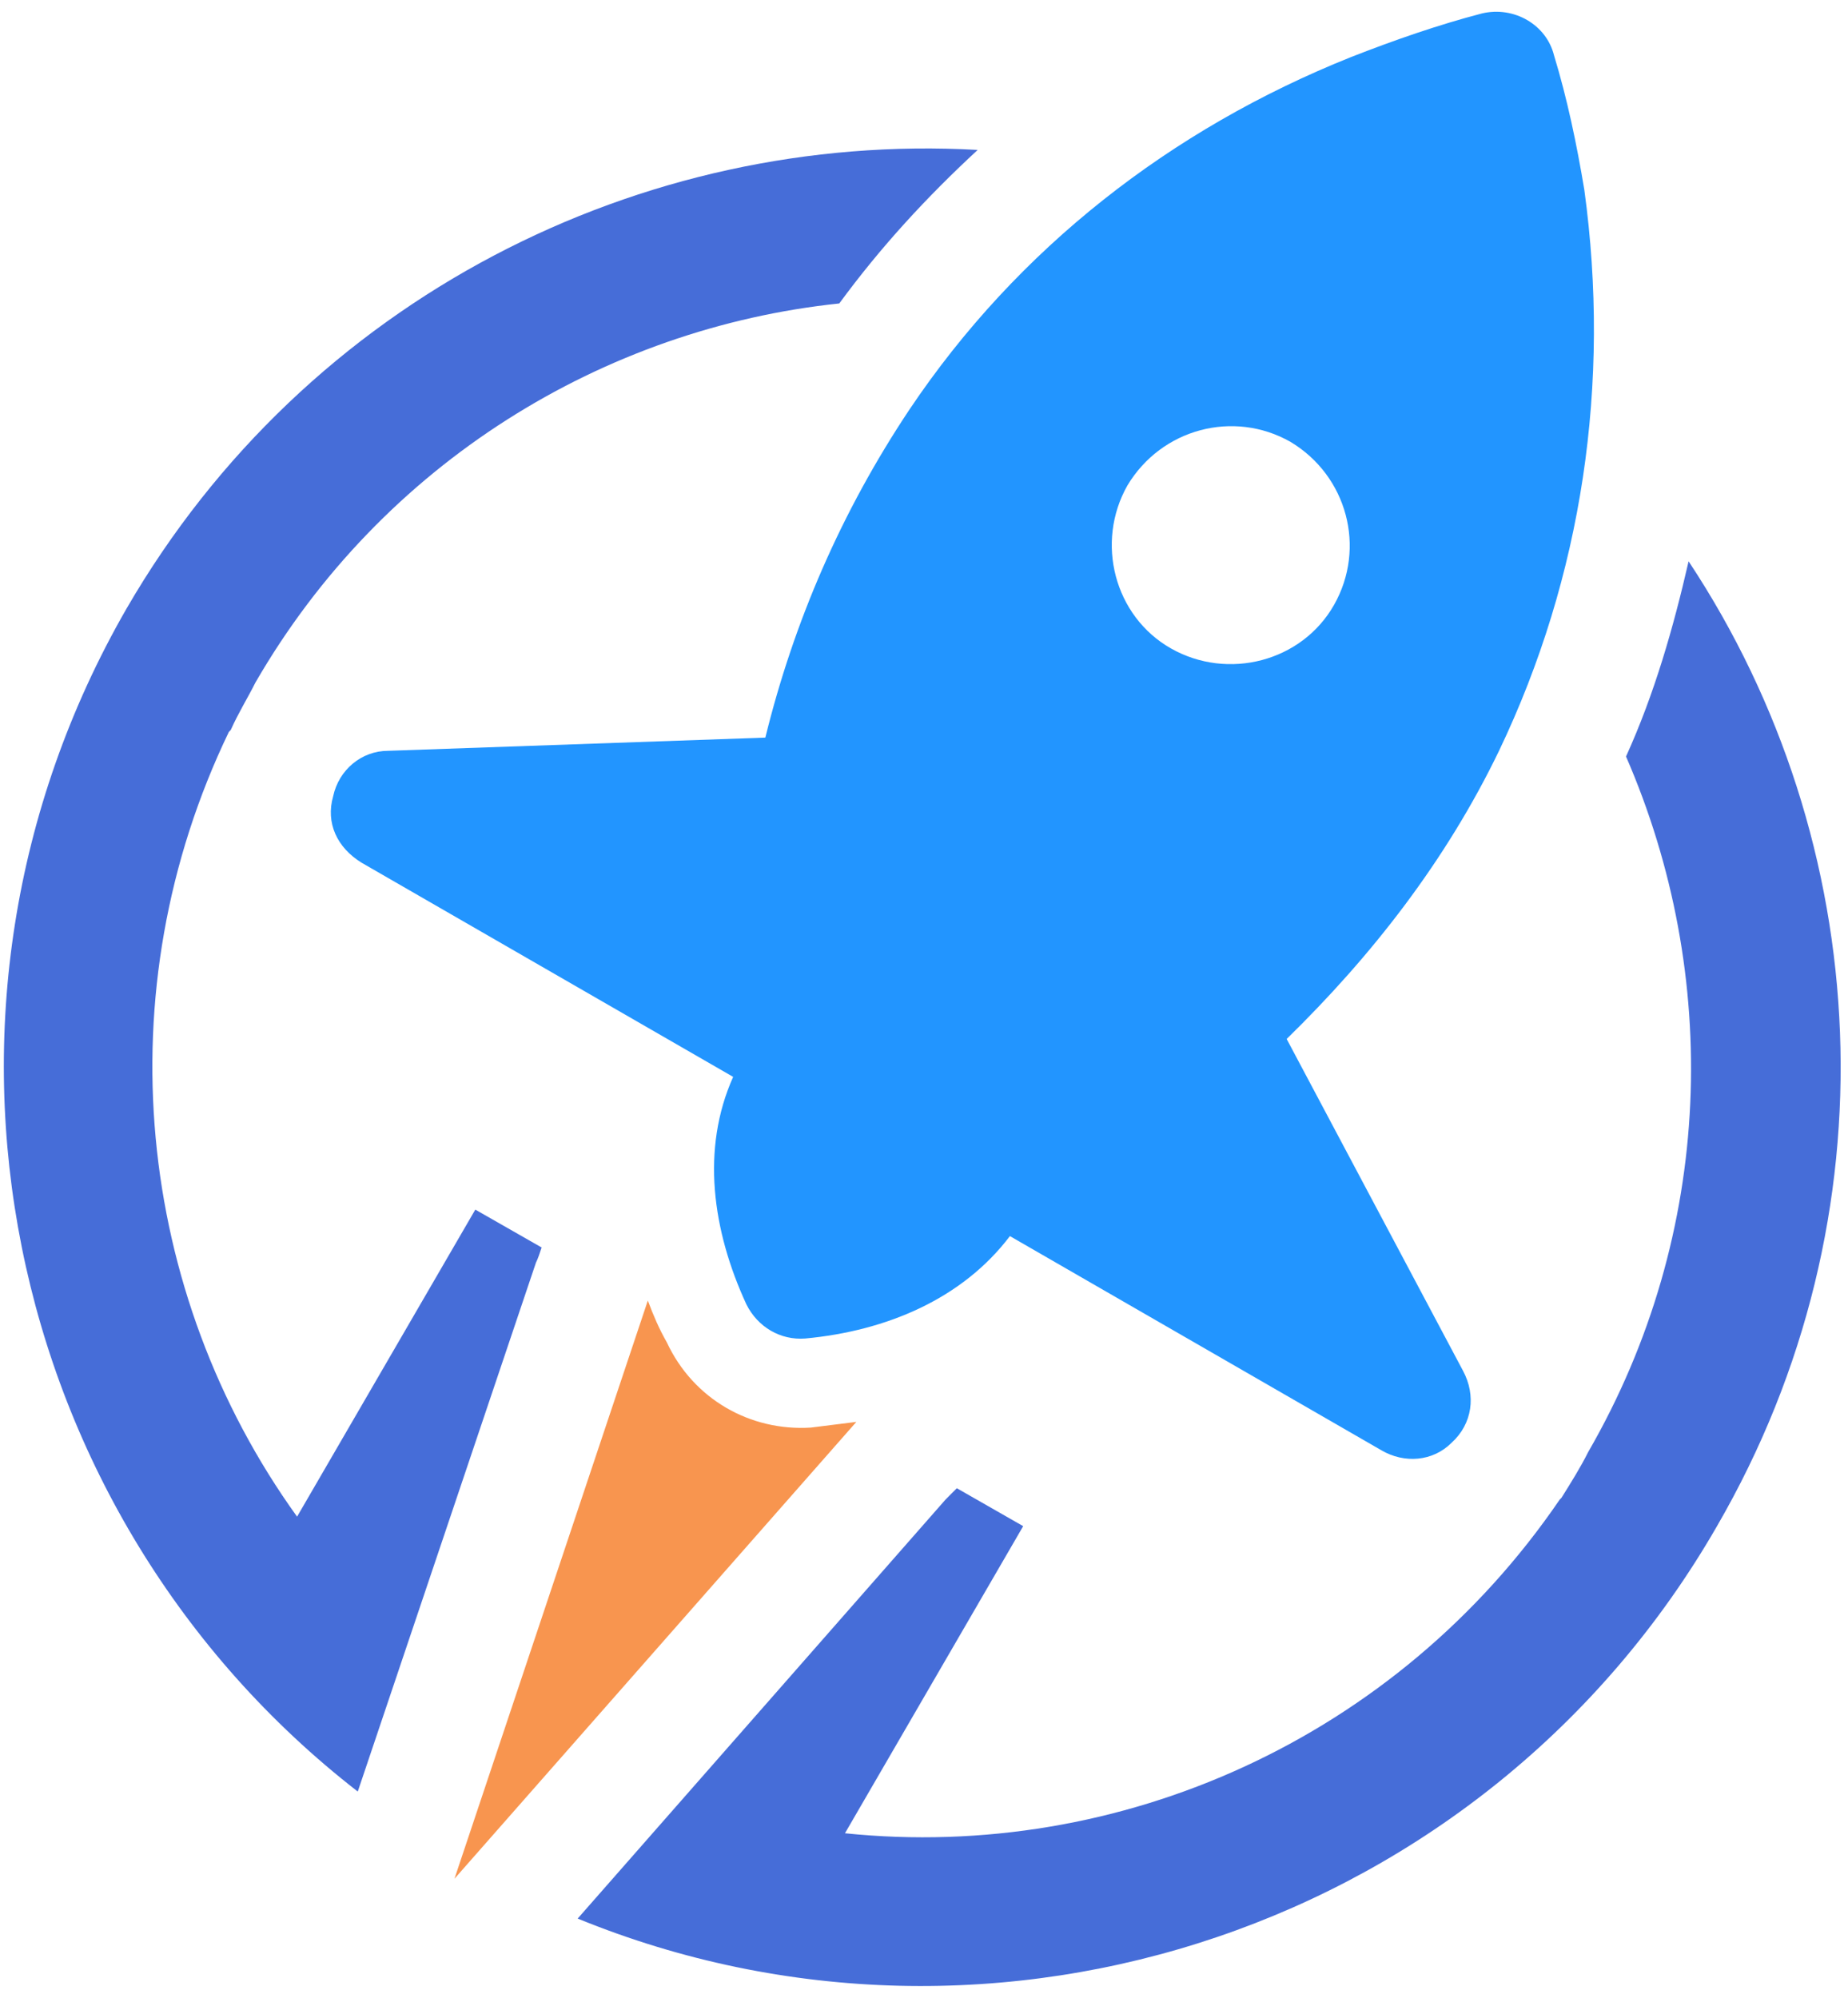 <?xml version="1.0" encoding="UTF-8"?> <svg xmlns="http://www.w3.org/2000/svg" width="74" height="80" viewBox="0 0 74 80" fill="none"><g clip-path="url(#clip0_35_140)"><path fill-rule="evenodd" clip-rule="evenodd" d="M21.689 49.955L19.033 48.438L11.896 60.734C5.446 51.778 4.155 39.707 9.165 29.308L9.24 29.232C9.544 28.549 9.924 27.941 10.227 27.334C15.313 18.528 24.195 13.139 33.607 12.152C35.278 9.875 37.1 7.901 39.149 6.004C25.713 5.245 12.275 11.924 5.065 24.374C-4.196 40.467 0.055 60.658 14.326 71.742L21.461 50.562C21.538 50.412 21.614 50.182 21.689 49.955M65.111 30.294C68.907 39.025 68.679 49.347 63.592 58.154C63.289 58.761 62.909 59.367 62.529 59.975L62.454 60.053C55.926 69.617 44.842 74.551 33.835 73.412L40.972 61.114L38.314 59.595C38.162 59.749 38.011 59.9 37.859 60.053L23.132 76.828C39.833 83.661 59.493 77.208 68.754 61.114C75.966 48.666 75.055 33.711 67.617 22.477C67.008 25.133 66.249 27.789 65.111 30.294" fill="#466DD8"></path><path fill-rule="evenodd" clip-rule="evenodd" d="M40.44 49.499C38.541 52.005 35.506 53.297 32.242 53.6C31.255 53.676 30.343 53.144 29.888 52.233C28.521 49.272 28.067 46.008 29.358 43.123L14.478 34.546C13.492 33.939 13.037 32.952 13.34 31.889C13.567 30.826 14.478 30.066 15.541 30.066L30.647 29.537C31.786 24.905 33.684 20.502 36.416 16.402C40.743 9.951 46.892 5.168 54.103 2.284C55.851 1.6 57.595 0.994 59.342 0.538C60.632 0.234 61.922 0.994 62.226 2.209C62.758 3.954 63.138 5.776 63.441 7.598C64.504 15.341 63.365 23.084 60.026 30.066C57.9 34.471 54.939 38.266 51.522 41.605L58.582 54.889C59.114 55.877 58.962 57.015 58.127 57.774C57.368 58.534 56.228 58.609 55.319 58.078L40.44 49.499V49.499ZM51.674 17.693C53.952 19.06 54.711 21.945 53.421 24.221C52.129 26.499 49.171 27.259 46.892 25.968C44.615 24.677 43.856 21.716 45.146 19.439C46.513 17.162 49.398 16.402 51.674 17.693" fill="#2295FF"></path><path fill-rule="evenodd" clip-rule="evenodd" d="M18.198 75.234L34.291 56.939C33.684 57.015 33.077 57.091 32.468 57.167C30.04 57.319 27.762 56.028 26.701 53.752C26.396 53.22 26.168 52.688 25.941 52.081L18.198 75.234V75.234Z" fill="#F8954F"></path></g><defs><clipPath id="clip0_35_140"><rect width="73.75" height="80" fill="white"></rect></clipPath></defs></svg> 